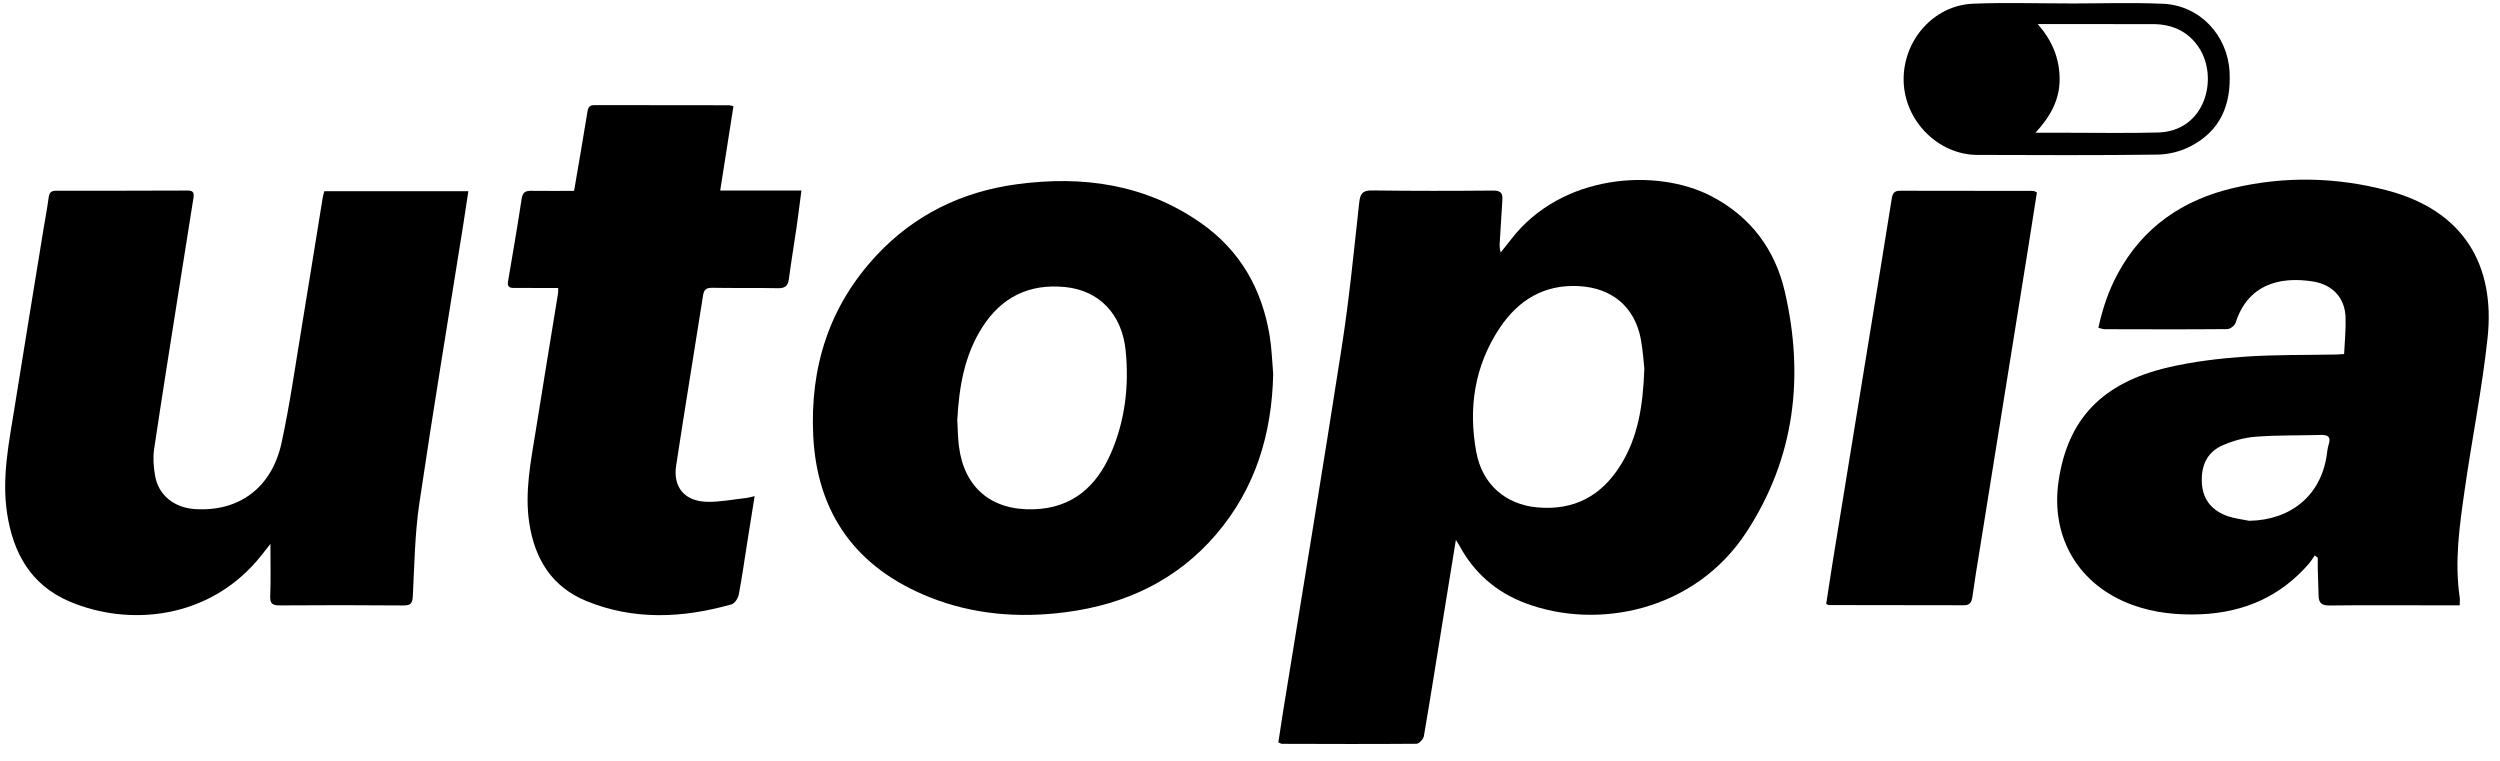 <svg width="161" height="49" viewBox="0 0 161 49" fill="none" xmlns="http://www.w3.org/2000/svg">
<g clip-path="url(#clip0_2893_4076)">
<path d="M93.758 34.771C93.461 36.6 93.188 38.274 92.918 39.949C92.515 42.435 92.124 44.923 91.698 47.406C91.665 47.598 91.39 47.897 91.225 47.898C88.336 47.923 85.447 47.91 82.558 47.902C82.506 47.902 82.453 47.862 82.325 47.813C82.424 47.172 82.519 46.518 82.624 45.866C83.896 37.992 85.204 30.123 86.425 22.241C86.898 19.19 87.195 16.11 87.534 13.04C87.597 12.48 87.741 12.256 88.366 12.264C90.962 12.3 93.558 12.296 96.154 12.273C96.636 12.269 96.782 12.432 96.753 12.863C96.692 13.757 96.643 14.652 96.588 15.548C96.575 15.768 96.558 15.99 96.644 16.26C96.864 15.983 97.088 15.708 97.304 15.428C100.562 11.182 106.676 10.802 110.197 12.627C112.756 13.953 114.32 16.083 114.943 18.784C116.202 24.231 115.595 29.466 112.488 34.243C109.153 39.368 102.883 40.583 98.258 38.853C96.363 38.145 94.931 36.896 93.982 35.132C93.939 35.053 93.889 34.98 93.76 34.77L93.758 34.771ZM105.896 23.741C105.849 23.335 105.808 22.569 105.665 21.821C105.271 19.767 103.823 18.549 101.7 18.427C99.439 18.297 97.784 19.331 96.595 21.101C94.953 23.551 94.55 26.284 95.074 29.12C95.46 31.212 96.982 32.485 98.967 32.673C101.392 32.902 103.162 31.914 104.39 29.917C105.489 28.129 105.81 26.143 105.895 23.741H105.896Z" fill="black"/>
<path d="M150.961 22.798C150.997 21.992 151.083 21.198 151.053 20.408C151.004 19.178 150.214 18.333 148.976 18.131C146.727 17.765 144.736 18.382 143.971 20.794C143.915 20.969 143.625 21.192 143.441 21.194C140.806 21.218 138.17 21.207 135.534 21.201C135.424 21.201 135.314 21.153 135.137 21.111C135.4 19.875 135.795 18.712 136.386 17.618C137.991 14.643 140.553 12.873 143.846 12.104C147.152 11.332 150.473 11.403 153.753 12.268C158.674 13.568 160.703 17.085 160.199 21.771C159.847 25.049 159.188 28.296 158.723 31.563C158.396 33.849 158.063 36.143 158.404 38.462C158.426 38.609 158.406 38.76 158.406 38.982C157.719 38.982 157.062 38.982 156.404 38.982C154.276 38.982 152.148 38.966 150.021 38.994C149.542 39 149.334 38.842 149.318 38.399C149.296 37.789 149.279 37.178 149.263 36.569C149.257 36.349 149.263 36.128 149.263 35.909C149.2 35.863 149.135 35.816 149.071 35.771C148.944 35.949 148.832 36.139 148.689 36.305C146.868 38.407 144.527 39.441 141.73 39.559C140.232 39.621 138.769 39.474 137.356 38.966C133.883 37.718 132.034 34.623 132.574 30.972C133.162 27 135.357 24.658 139.632 23.66C141.234 23.285 142.896 23.087 144.543 22.972C146.506 22.834 148.482 22.87 150.454 22.831C150.588 22.828 150.723 22.815 150.964 22.801L150.961 22.798ZM144.859 33.54C147.548 33.487 149.449 31.903 149.838 29.341C149.874 29.096 149.895 28.845 149.971 28.611C150.125 28.132 149.92 27.997 149.464 28.01C148.061 28.05 146.652 28.018 145.255 28.126C144.534 28.183 143.794 28.39 143.131 28.681C142.054 29.155 141.72 30.114 141.808 31.201C141.892 32.238 142.511 32.919 143.499 33.252C143.935 33.398 144.405 33.447 144.859 33.541V33.54Z" fill="black"/>
<path d="M20.887 12.312H30.161C30.053 13.032 29.955 13.706 29.848 14.376C28.894 20.39 27.895 26.397 27.005 32.419C26.716 34.376 26.69 36.372 26.587 38.353C26.564 38.803 26.499 38.996 25.98 38.991C23.325 38.967 20.669 38.97 18.014 38.988C17.526 38.991 17.381 38.856 17.402 38.367C17.446 37.312 17.415 36.254 17.415 35.025C17.173 35.334 17.026 35.52 16.88 35.708C13.566 39.944 8.256 40.361 4.454 38.726C1.971 37.659 0.842 35.596 0.457 33.058C0.108 30.765 0.571 28.532 0.93 26.29C1.548 22.426 2.182 18.564 2.81 14.703C2.917 14.044 3.047 13.387 3.132 12.725C3.172 12.424 3.28 12.282 3.604 12.282C6.435 12.285 9.267 12.282 12.098 12.271C12.478 12.27 12.505 12.457 12.459 12.748C12.186 14.444 11.917 16.14 11.651 17.837C11.069 21.532 10.476 25.226 9.925 28.925C9.842 29.481 9.891 30.074 9.986 30.632C10.202 31.892 11.217 32.704 12.574 32.787C15.391 32.959 17.504 31.417 18.133 28.516C18.674 26.019 19.027 23.481 19.447 20.959C19.902 18.209 20.339 15.456 20.786 12.706C20.807 12.578 20.852 12.453 20.889 12.311L20.887 12.312Z" fill="black"/>
<path d="M81.994 24.088C81.909 27.93 80.867 31.44 78.31 34.424C75.792 37.363 72.492 38.917 68.667 39.421C65.666 39.817 62.695 39.589 59.865 38.46C55.123 36.567 52.621 33.057 52.373 28.077C52.155 23.69 53.376 19.727 56.458 16.434C58.881 13.844 61.921 12.351 65.465 11.868C69.726 11.289 73.766 11.861 77.343 14.364C79.887 16.144 81.28 18.646 81.769 21.639C81.901 22.447 81.922 23.271 81.994 24.088ZM61.65 27.069C61.683 27.621 61.685 28.175 61.753 28.723C62.083 31.401 63.849 32.892 66.597 32.797C69.085 32.712 70.622 31.304 71.541 29.192C72.46 27.082 72.718 24.842 72.492 22.573C72.257 20.224 70.782 18.716 68.628 18.489C66.27 18.241 64.476 19.152 63.245 21.098C62.094 22.918 61.759 24.964 61.649 27.068L61.65 27.069Z" fill="black"/>
<path d="M35.941 18.549C35.557 18.549 35.193 18.549 34.83 18.549C34.244 18.547 33.659 18.537 33.073 18.543C32.754 18.546 32.667 18.409 32.719 18.114C33.02 16.345 33.325 14.577 33.594 12.805C33.654 12.412 33.812 12.283 34.191 12.289C35.106 12.301 36.022 12.292 36.971 12.292C37.265 10.569 37.56 8.884 37.831 7.197C37.878 6.896 37.972 6.767 38.301 6.769C41.191 6.778 44.08 6.776 46.97 6.778C47.025 6.778 47.081 6.803 47.234 6.842C46.951 8.635 46.67 10.429 46.381 12.272H51.611C51.503 13.089 51.412 13.854 51.302 14.616C51.14 15.73 50.953 16.84 50.805 17.956C50.748 18.393 50.58 18.572 50.1 18.561C48.696 18.529 47.289 18.561 45.883 18.534C45.485 18.525 45.336 18.648 45.277 19.024C44.704 22.681 44.099 26.334 43.542 29.993C43.332 31.376 44.096 32.282 45.523 32.316C46.37 32.335 47.22 32.161 48.069 32.068C48.214 32.052 48.355 32.006 48.598 31.952C48.434 32.972 48.284 33.907 48.136 34.843C47.954 35.993 47.794 37.146 47.577 38.29C47.532 38.525 47.319 38.86 47.115 38.919C43.984 39.807 40.841 39.961 37.774 38.711C35.538 37.799 34.444 35.999 34.089 33.709C33.775 31.686 34.187 29.715 34.502 27.738C34.973 24.779 35.463 21.823 35.942 18.865C35.954 18.793 35.943 18.716 35.943 18.552L35.941 18.549Z" fill="black"/>
<path d="M131.177 12.39C130.985 13.612 130.797 14.834 130.6 16.054C129.56 22.536 128.518 29.016 127.478 35.497C127.321 36.476 127.156 37.456 127.022 38.438C126.976 38.777 126.856 38.978 126.488 38.978C123.58 38.975 120.672 38.972 117.763 38.966C117.73 38.966 117.696 38.932 117.609 38.885C117.744 38.009 117.876 37.11 118.021 36.214C118.827 31.26 119.635 26.306 120.441 21.352C120.905 18.508 121.373 15.665 121.824 12.819C121.876 12.491 121.961 12.283 122.347 12.284C125.216 12.291 128.086 12.291 130.955 12.294C130.989 12.294 131.024 12.323 131.177 12.392V12.39Z" fill="black"/>
<path d="M133.204 0.225C135.235 0.225 137.267 0.154 139.294 0.243C141.697 0.347 143.473 2.303 143.585 4.653C143.687 6.754 143.001 8.424 141.064 9.425C140.433 9.752 139.657 9.948 138.944 9.957C135.079 10.007 131.213 9.99 127.347 9.977C124.821 9.969 122.661 7.794 122.595 5.23C122.527 2.629 124.509 0.346 127.055 0.239C129.101 0.153 131.153 0.221 133.203 0.221V0.223L133.204 0.225ZM131.232 1.551C132.168 2.626 132.64 3.767 132.64 5.115C132.64 6.464 132.01 7.542 131.084 8.549C131.824 8.549 132.444 8.549 133.064 8.549C135.033 8.548 137.004 8.585 138.972 8.534C142.04 8.453 142.886 5.014 141.62 3.078C140.937 2.034 139.909 1.555 138.65 1.553C136.679 1.548 134.71 1.552 132.74 1.551C132.237 1.551 131.735 1.551 131.233 1.551H131.232Z" fill="black"/>
</g>
<defs>
<clipPath id="clip0_2893_4076">
<rect width="160" height="47.891" fill="white" transform="translate(0.333 0.196)"/>
</clipPath>
</defs>
</svg>
